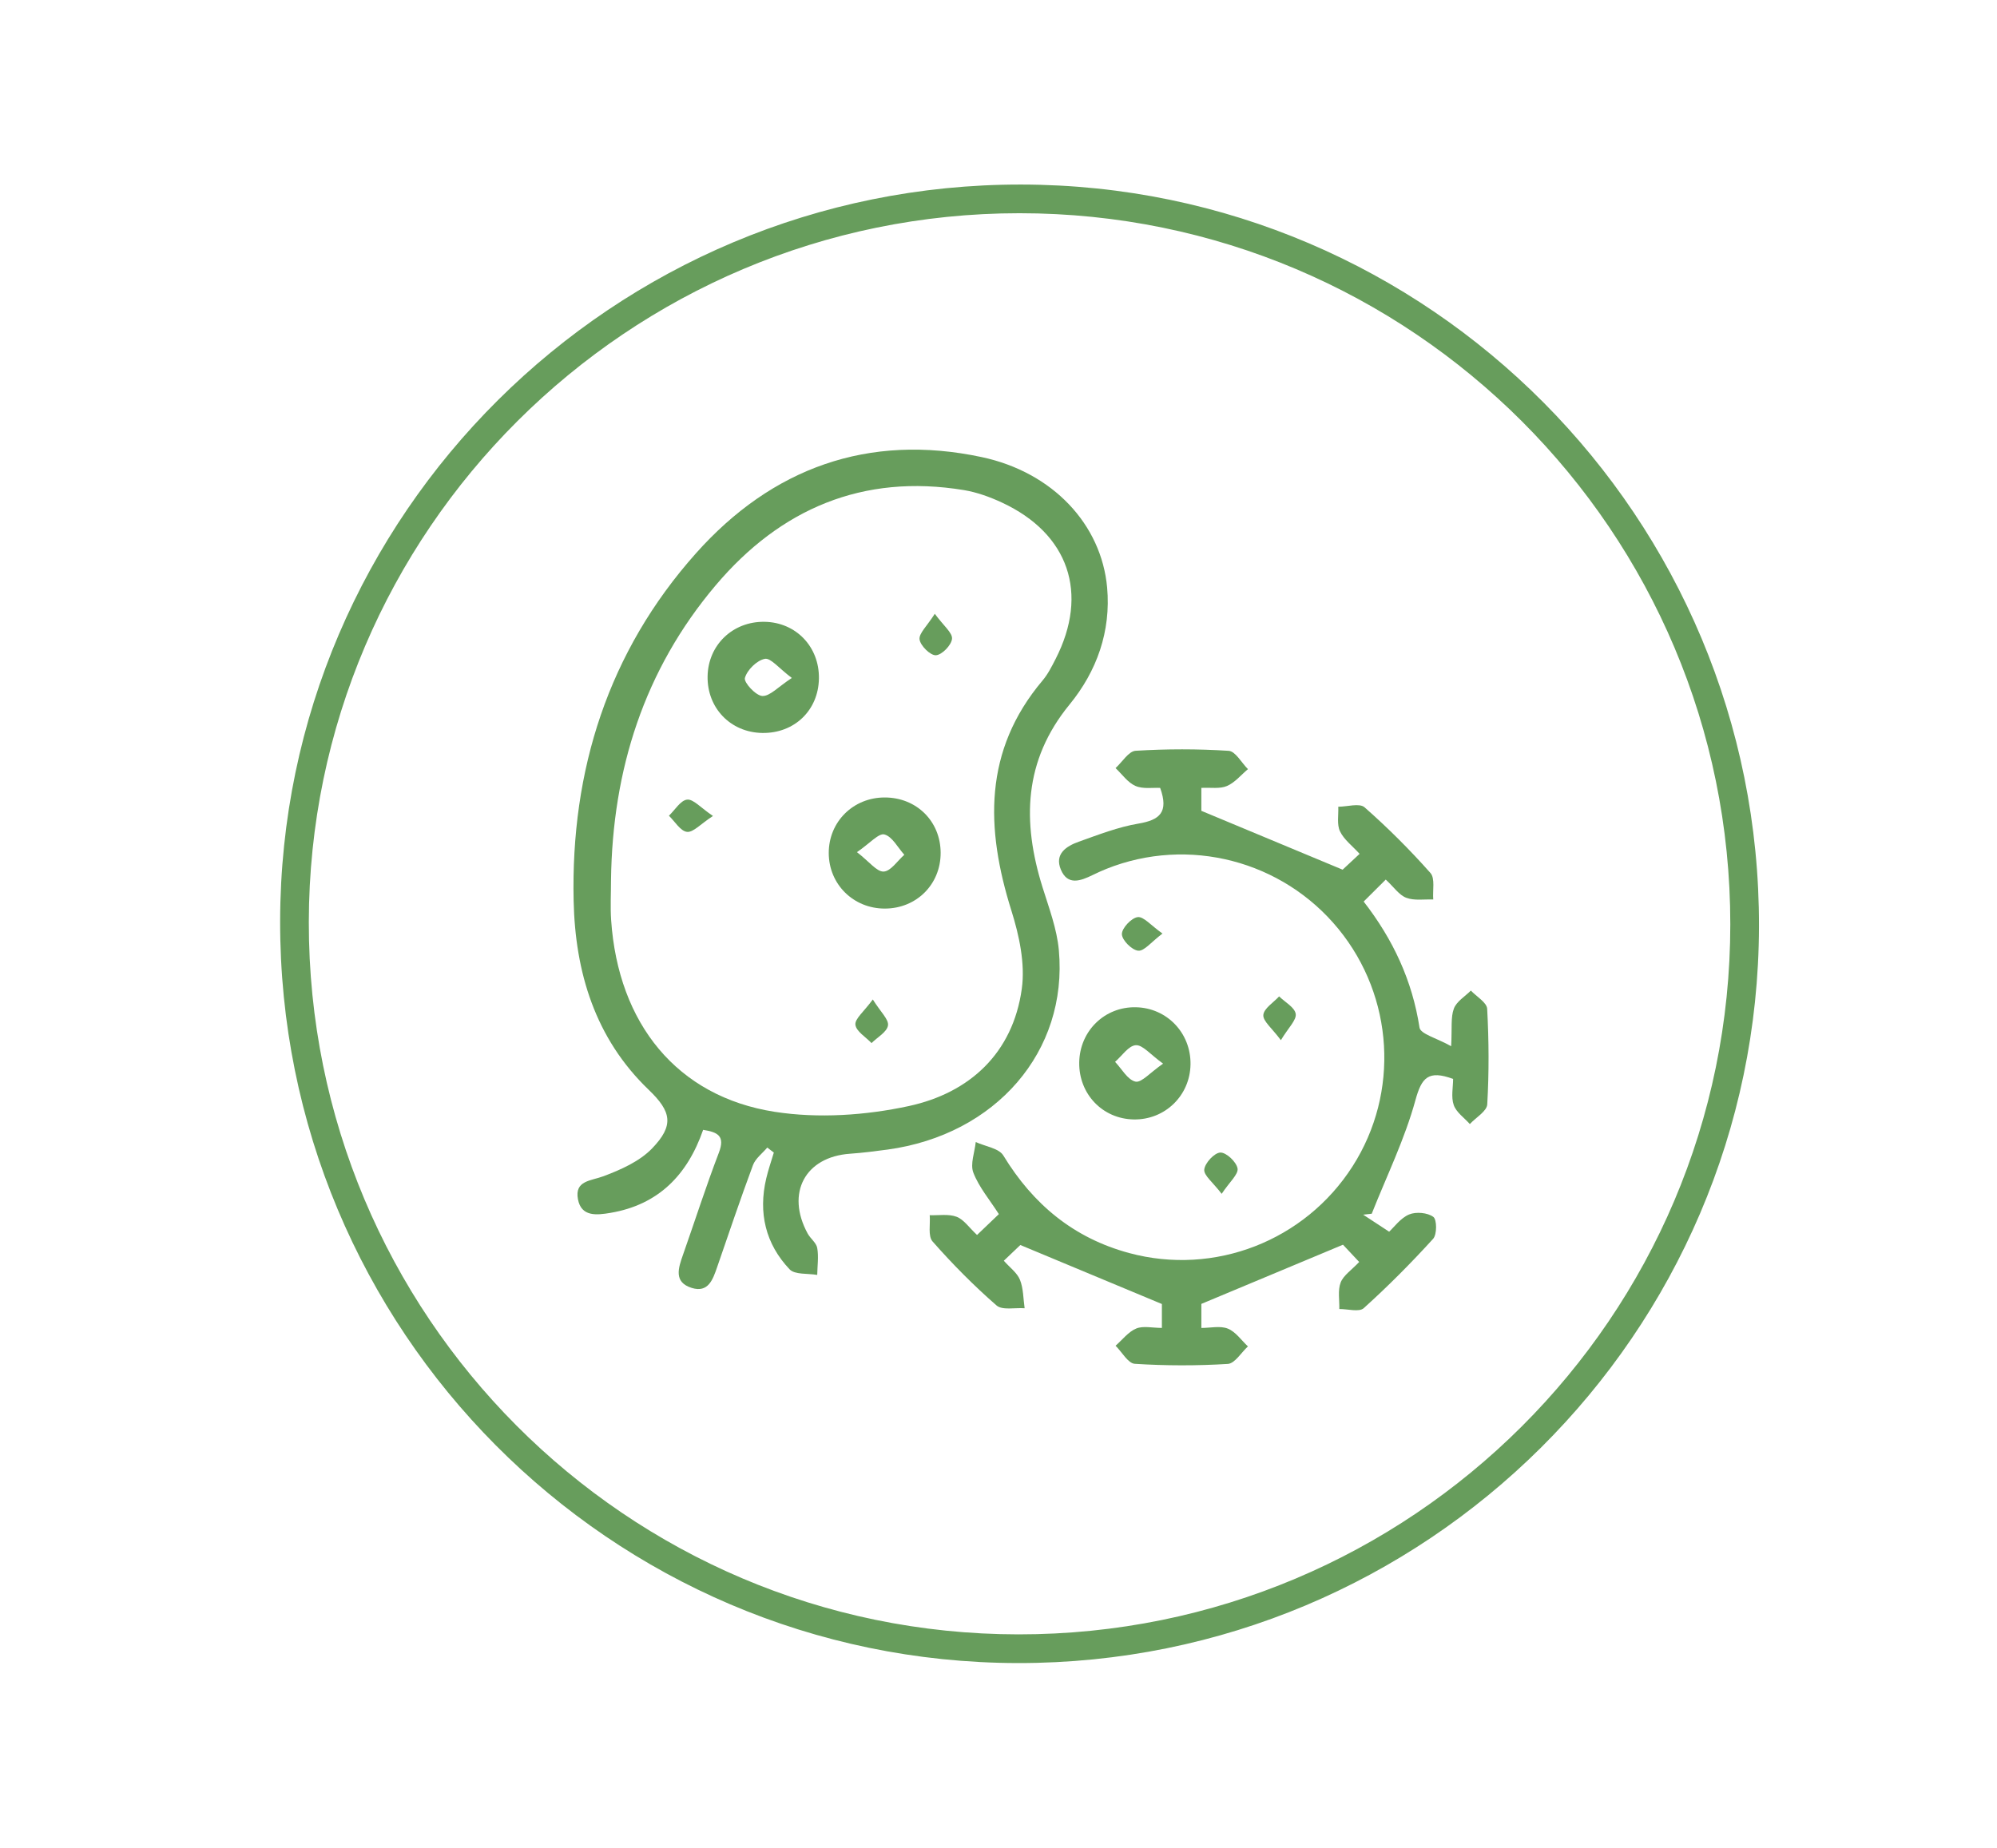 <?xml version="1.0" encoding="utf-8"?>
<!-- Generator: Adobe Illustrator 16.0.0, SVG Export Plug-In . SVG Version: 6.00 Build 0)  -->
<!DOCTYPE svg PUBLIC "-//W3C//DTD SVG 1.1//EN" "http://www.w3.org/Graphics/SVG/1.1/DTD/svg11.dtd">
<svg version="1.1" id="Layer_1" xmlns="http://www.w3.org/2000/svg" xmlns:xlink="http://www.w3.org/1999/xlink" x="0px" y="0px"
	 width="141.335px" height="130.792px" viewBox="0 0 141.335 130.792" enable-background="new 0 0 141.335 130.792"
	 xml:space="preserve">
<g>
	<path fill-rule="evenodd" clip-rule="evenodd" fill="#679D5C" d="M72.041,117.728c-28.882-0.041-52.271-23.573-52.215-52.539
		C19.88,36.413,43.41,13.028,72.275,13.064c28.879,0.036,52.29,23.592,52.215,52.537C124.414,94.398,100.9,117.769,72.041,117.728z
		 M72.152,15.094c-27.708,0.002-50.264,22.504-50.296,50.173c-0.032,27.821,22.46,50.408,50.218,50.43
		c27.806,0.021,50.379-22.495,50.386-50.263C122.465,37.636,99.934,15.091,72.152,15.094z"/>
	<path fill-rule="evenodd" clip-rule="evenodd" fill="#679D5C" d="M54.303,81.235c-0.346,0.413-0.836,0.771-1.013,1.246
		c-0.89,2.389-1.701,4.808-2.535,7.218c-0.301,0.869-0.626,1.841-1.801,1.472c-1.295-0.405-0.945-1.412-0.613-2.353
		c0.847-2.406,1.625-4.838,2.536-7.219c0.45-1.177-0.062-1.453-1.114-1.617c-1.114,3.203-3.171,5.303-6.558,5.876
		c-0.977,0.165-2.069,0.29-2.302-0.966c-0.248-1.33,0.917-1.292,1.819-1.632c1.227-0.462,2.548-1.049,3.431-1.966
		c1.566-1.626,1.373-2.599-0.238-4.144c-3.804-3.649-5.206-8.333-5.317-13.382c-0.206-9.246,2.448-17.63,8.654-24.597
		c5.379-6.04,12.201-8.522,20.225-6.814c5.042,1.074,8.476,4.774,8.879,9.235c0.278,3.098-0.729,5.922-2.661,8.282
		c-3.256,3.977-3.357,8.303-1.913,12.929c0.457,1.466,1.02,2.948,1.157,4.458c0.651,7.171-4.467,13.069-12.122,14.117
		c-0.882,0.12-1.768,0.231-2.655,0.294c-3.181,0.219-4.558,2.788-3.001,5.649c0.197,0.362,0.615,0.657,0.678,1.025
		c0.107,0.617,0.01,1.269-0.001,1.906c-0.667-0.119-1.581-0.004-1.956-0.398c-1.705-1.799-2.224-4.002-1.653-6.431
		c0.145-0.618,0.356-1.222,0.538-1.832C54.611,81.474,54.457,81.355,54.303,81.235z M43.244,62.288c0,0.95-0.055,1.903,0.009,2.848
		c0.498,7.319,4.657,12.495,11.58,13.57c3.082,0.479,6.43,0.254,9.494-0.41c4.292-0.932,7.357-3.738,7.989-8.298
		c0.248-1.784-0.184-3.777-0.737-5.54c-1.827-5.818-1.986-11.32,2.21-16.289c0.377-0.447,0.65-0.994,0.92-1.52
		c2.373-4.639,0.936-8.869-3.797-11.072c-0.852-0.396-1.77-0.73-2.692-0.883c-7.157-1.18-12.995,1.333-17.566,6.737
		C45.591,47.415,43.343,54.503,43.244,62.288z"/>
	<path fill-rule="evenodd" clip-rule="evenodd" fill="#679D5C" d="M98.075,62.265c-0.579,0.575-1.031,1.026-1.563,1.556
		c2.094,2.699,3.442,5.609,3.953,8.924c0.071,0.456,1.225,0.744,2.239,1.316c0.07-1.3-0.039-2.045,0.192-2.662
		c0.188-0.506,0.786-0.858,1.203-1.276c0.402,0.429,1.131,0.842,1.154,1.293c0.123,2.249,0.135,4.514,0.005,6.763
		c-0.028,0.485-0.803,0.929-1.233,1.392c-0.394-0.443-0.957-0.827-1.138-1.344c-0.199-0.568-0.045-1.258-0.045-1.85
		c-1.753-0.641-2.226-0.104-2.667,1.505c-0.755,2.755-2.033,5.365-3.093,8.038c-0.201,0.021-0.403,0.044-0.605,0.067
		c0.575,0.377,1.152,0.754,1.838,1.205c0.356-0.326,0.804-0.963,1.412-1.22c0.486-0.205,1.308-0.133,1.716,0.173
		c0.258,0.192,0.263,1.246-0.017,1.553c-1.556,1.711-3.192,3.358-4.909,4.907c-0.327,0.296-1.141,0.054-1.729,0.061
		c0.017-0.631-0.118-1.319,0.094-1.874c0.196-0.511,0.767-0.879,1.313-1.457c-0.485-0.518-0.948-1.011-1.147-1.222
		c-3.403,1.422-6.59,2.755-10.023,4.19c0,0.17,0,0.802,0,1.703c0.641,0,1.336-0.169,1.875,0.048
		c0.553,0.223,0.954,0.822,1.421,1.258c-0.474,0.434-0.926,1.209-1.424,1.24c-2.188,0.135-4.396,0.133-6.584-0.008
		c-0.479-0.031-0.907-0.834-1.36-1.28c0.48-0.42,0.902-0.984,1.46-1.217c0.494-0.206,1.144-0.043,1.818-0.043
		c0-0.814,0-1.445,0-1.693c-3.369-1.404-6.555-2.733-10.018-4.177c-0.118,0.112-0.58,0.552-1.169,1.114
		c0.43,0.486,0.943,0.854,1.143,1.35c0.246,0.616,0.231,1.336,0.33,2.013c-0.677-0.05-1.579,0.158-1.988-0.198
		c-1.608-1.4-3.118-2.929-4.528-4.53c-0.337-0.382-0.148-1.227-0.201-1.859c0.64,0.023,1.335-0.103,1.902,0.112
		c0.51,0.192,0.879,0.759,1.447,1.288c0.527-0.504,1.019-0.973,1.544-1.476c-0.656-1.025-1.41-1.91-1.805-2.934
		c-0.235-0.609,0.094-1.438,0.169-2.168c0.667,0.308,1.636,0.434,1.953,0.953c2.106,3.459,4.978,5.846,8.912,6.906
		c6.031,1.626,12.427-0.859,15.808-6.147c3.326-5.204,2.922-11.986-1-16.791c-3.96-4.85-10.618-6.579-16.424-4.26
		c-0.331,0.133-0.656,0.281-0.975,0.437c-0.852,0.415-1.772,0.766-2.252-0.387c-0.459-1.105,0.384-1.656,1.264-1.97
		c1.39-0.494,2.791-1.043,4.234-1.285c1.489-0.252,2.155-0.792,1.532-2.526c-0.521-0.029-1.214,0.094-1.749-0.14
		c-0.549-0.239-0.945-0.827-1.408-1.262c0.473-0.429,0.924-1.196,1.42-1.226c2.189-0.135,4.396-0.137,6.584,0.003
		c0.481,0.031,0.911,0.844,1.366,1.297c-0.49,0.411-0.925,0.952-1.488,1.194c-0.5,0.215-1.143,0.098-1.81,0.133
		c0,0.728,0,1.355,0,1.624c3.344,1.394,6.53,2.721,9.998,4.166c0.121-0.112,0.584-0.545,1.202-1.121
		c-0.511-0.561-1.105-1.004-1.388-1.594c-0.233-0.489-0.096-1.154-0.122-1.741c0.634-0.001,1.505-0.273,1.861,0.041
		c1.646,1.447,3.207,3.008,4.662,4.648c0.34,0.383,0.146,1.24,0.199,1.877c-0.641-0.025-1.337,0.095-1.906-0.12
		C99.023,63.366,98.654,62.803,98.075,62.265z"/>
	<path fill-rule="evenodd" clip-rule="evenodd" fill="#679D5C" d="M84.257,75.35c-0.034,2.208-1.81,3.932-4.015,3.895
		c-2.21-0.036-3.896-1.802-3.861-4.038c0.036-2.228,1.802-3.95,4.007-3.904C82.588,71.347,84.292,73.128,84.257,75.35z
		 M82.316,75.295c-0.906-0.651-1.443-1.337-1.932-1.305c-0.512,0.032-0.979,0.756-1.466,1.178c0.474,0.496,0.883,1.271,1.441,1.399
		C80.78,76.665,81.39,75.934,82.316,75.295z"/>
	<path fill-rule="evenodd" clip-rule="evenodd" fill="#679D5C" d="M82.273,66.086c-0.802,0.603-1.295,1.256-1.719,1.214
		c-0.447-0.044-1.146-0.746-1.154-1.171c-0.007-0.423,0.671-1.147,1.116-1.206C80.939,64.869,81.453,65.507,82.273,66.086z"/>
	<path fill-rule="evenodd" clip-rule="evenodd" fill="#679D5C" d="M90.652,73.634c-0.633-0.855-1.275-1.347-1.241-1.783
		c0.038-0.466,0.719-0.88,1.117-1.316c0.417,0.408,1.103,0.775,1.174,1.237C91.769,72.208,91.187,72.744,90.652,73.634z"/>
	<path fill-rule="evenodd" clip-rule="evenodd" fill="#679D5C" d="M86.461,84.511c-0.62-0.817-1.275-1.305-1.231-1.72
		c0.049-0.466,0.721-1.19,1.139-1.202c0.421-0.012,1.136,0.664,1.217,1.125C87.657,83.124,87.033,83.654,86.461,84.511z"/>
	<path fill-rule="evenodd" clip-rule="evenodd" fill="#679D5C" d="M62.625,64.318c-2.225,0.004-3.967-1.72-3.971-3.931
		c-0.004-2.211,1.728-3.934,3.957-3.934c2.255-0.002,3.959,1.685,3.962,3.921C66.577,62.603,64.864,64.314,62.625,64.318z
		 M60.65,60.324c0.88,0.679,1.401,1.395,1.89,1.374c0.504-0.024,0.977-0.763,1.462-1.188c-0.461-0.509-0.85-1.29-1.409-1.439
		C62.192,58.962,61.566,59.697,60.65,60.324z"/>
	<path fill-rule="evenodd" clip-rule="evenodd" fill="#679D5C" d="M57.958,48.037c-0.036,2.251-1.743,3.887-4.014,3.849
		c-2.239-0.038-3.904-1.765-3.865-4.01c0.038-2.219,1.783-3.892,4.025-3.858C56.332,44.05,57.995,45.785,57.958,48.037z
		 M56.041,47.993c-0.918-0.688-1.497-1.437-1.912-1.354c-0.567,0.111-1.251,0.787-1.41,1.353c-0.088,0.317,0.771,1.253,1.233,1.276
		C54.492,49.292,55.067,48.627,56.041,47.993z"/>
	<path fill-rule="evenodd" clip-rule="evenodd" fill="#679D5C" d="M61.772,70.752c0.554,0.89,1.142,1.417,1.074,1.84
		c-0.074,0.466-0.75,0.836-1.165,1.248c-0.407-0.43-1.088-0.831-1.141-1.301C60.494,72.119,61.139,71.62,61.772,70.752z"/>
	<path fill-rule="evenodd" clip-rule="evenodd" fill="#679D5C" d="M50.459,57.763c-0.883,0.574-1.4,1.177-1.84,1.124
		c-0.464-0.055-0.854-0.735-1.277-1.141c0.426-0.407,0.822-1.088,1.287-1.141C49.068,56.556,49.581,57.171,50.459,57.763z"/>
	<path fill-rule="evenodd" clip-rule="evenodd" fill="#679D5C" d="M66.159,43.45c0.625,0.855,1.26,1.346,1.219,1.771
		c-0.044,0.45-0.712,1.14-1.14,1.164c-0.389,0.022-1.09-0.667-1.157-1.116C65.02,44.844,65.606,44.325,66.159,43.45z"/>
</g>
</svg>
